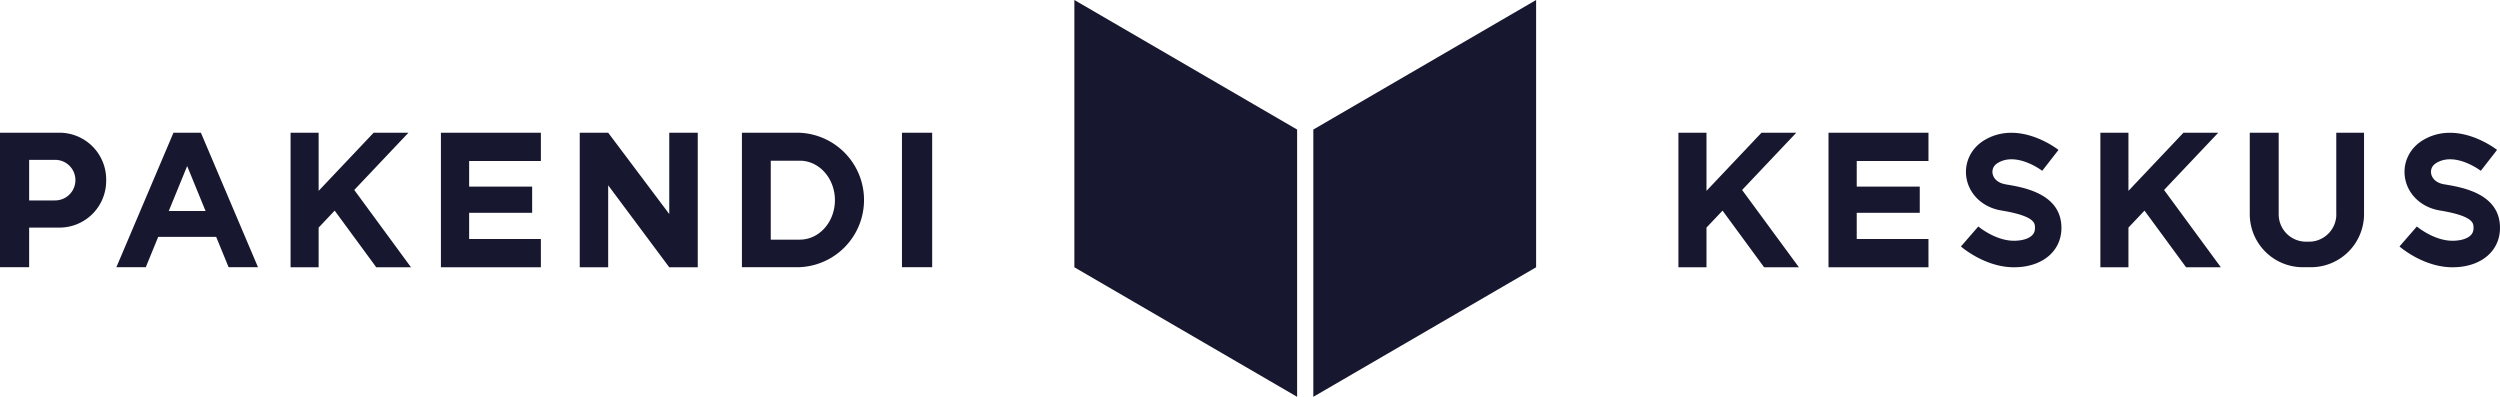 <svg xmlns="http://www.w3.org/2000/svg" fill="none" viewBox="0 0 189 30"><path fill="#17172F" d="M4.499 10.033H0v10.169h2.203v-2.995h2.292a3.533 3.533 0 0 0 3.532-3.535v-.104a3.533 3.533 0 0 0-3.532-3.535h.004Zm-.331 5.123H2.203v-3.072h1.965c.847 0 1.533.686 1.533 1.534s-.686 1.534-1.533 1.534v.004Zm11.012-5.123h-2.065L8.797 20.202h2.223l.94-2.294h4.383l.94 2.294h2.222l-4.318-10.169h-.007Zm.358 5.917H12.76l1.39-3.396 1.39 3.396h-.003Zm15.342-5.917h-2.631l-4.16 4.395v-4.395h-2.122v10.173h2.122v-3l1.213-1.283 3.143 4.283h2.627l-4.29-5.844 4.098-4.329Zm2.935 0h-.482v10.173h7.557V18.07h-5.423v-1.98h4.764v-1.985h-4.764V12.17h5.423v-2.136h-7.075Zm16.781 6.148-4.618-6.148h-2.15v10.173h2.15v-6.198l4.618 6.198h2.154V10.033h-2.154v6.149Zm9.711-6.148h-4.218v10.169h4.218a5.085 5.085 0 0 0 0-10.169Zm.161 8.087H58.27v-5.97h2.2c1.463 0 2.65 1.337 2.65 2.983 0 1.646-1.187 2.983-2.65 2.983v.004Zm10.004-8.087h-2.284v10.169h2.284V10.033Zm65.329 0h-2.631l-4.16 4.395v-4.395h-2.122v10.173h2.122v-3l1.214-1.283 3.143 4.283h2.63l-4.294-5.844 4.098-4.329Zm31.9 0h-2.631l-4.16 4.395v-4.395h-2.122v10.173h2.122v-3l1.214-1.283 3.143 4.283h2.63l-4.294-5.844 4.098-4.329Zm-28.984 0h-.482v10.173h7.557V18.07h-5.423v-1.98h4.765v-1.985h-4.765V12.17h5.423v-2.136h-7.075Zm12.907 3.901c-.536-.088-.901-.385-.982-.798-.031-.154-.054-.547.393-.817 1.429-.867 3.339.579 3.358.594l1.229-1.58c-.123-.097-3.016-2.313-5.627-.721-1.025.624-1.541 1.765-1.318 2.91.239 1.23 1.267 2.17 2.623 2.39 2.465.405 2.515.94 2.539 1.195.027.277-.035.49-.181.651-.255.278-.759.44-1.391.443h-.011c-1.418 0-2.685-1.071-2.697-1.079l-1.313 1.511c.073.066 1.829 1.573 4.01 1.573h.019c1.205-.004 2.222-.397 2.862-1.099.531-.586.77-1.341.693-2.181-.216-2.332-2.912-2.776-4.206-2.988v-.004Zm37.362 2.988c-.216-2.332-2.912-2.776-4.206-2.988-.536-.088-.902-.385-.983-.798-.03-.154-.054-.547.393-.817 1.429-.867 3.34.579 3.359.594l1.229-1.58c-.124-.097-3.016-2.313-5.628-.721-1.024.624-1.54 1.765-1.317 2.91.239 1.23 1.267 2.17 2.623 2.39 2.465.405 2.515.94 2.538 1.195.027.277-.034.49-.181.651-.254.278-.758.44-1.39.443h-.012c-1.417 0-2.684-1.071-2.696-1.079l-1.313 1.511c.073.066 1.829 1.573 4.009 1.573h.02c1.205-.004 2.222-.397 2.861-1.099.532-.586.771-1.341.694-2.181v-.004Zm-12.36-.717c0 1.14-.925 2.066-2.065 2.066h-.227a2.066 2.066 0 0 1-2.065-2.066v-6.172h-2.187v6.152a4.014 4.014 0 0 0 4.013 4.017h.612a4.015 4.015 0 0 0 4.014-4.017v-6.152h-2.099v6.168l.004.004ZM98.062 9.794 81.222 0v20.206L98.062 30V9.794Zm1.225 0V30l16.843-9.794V0L99.287 9.794Z"></path></svg>